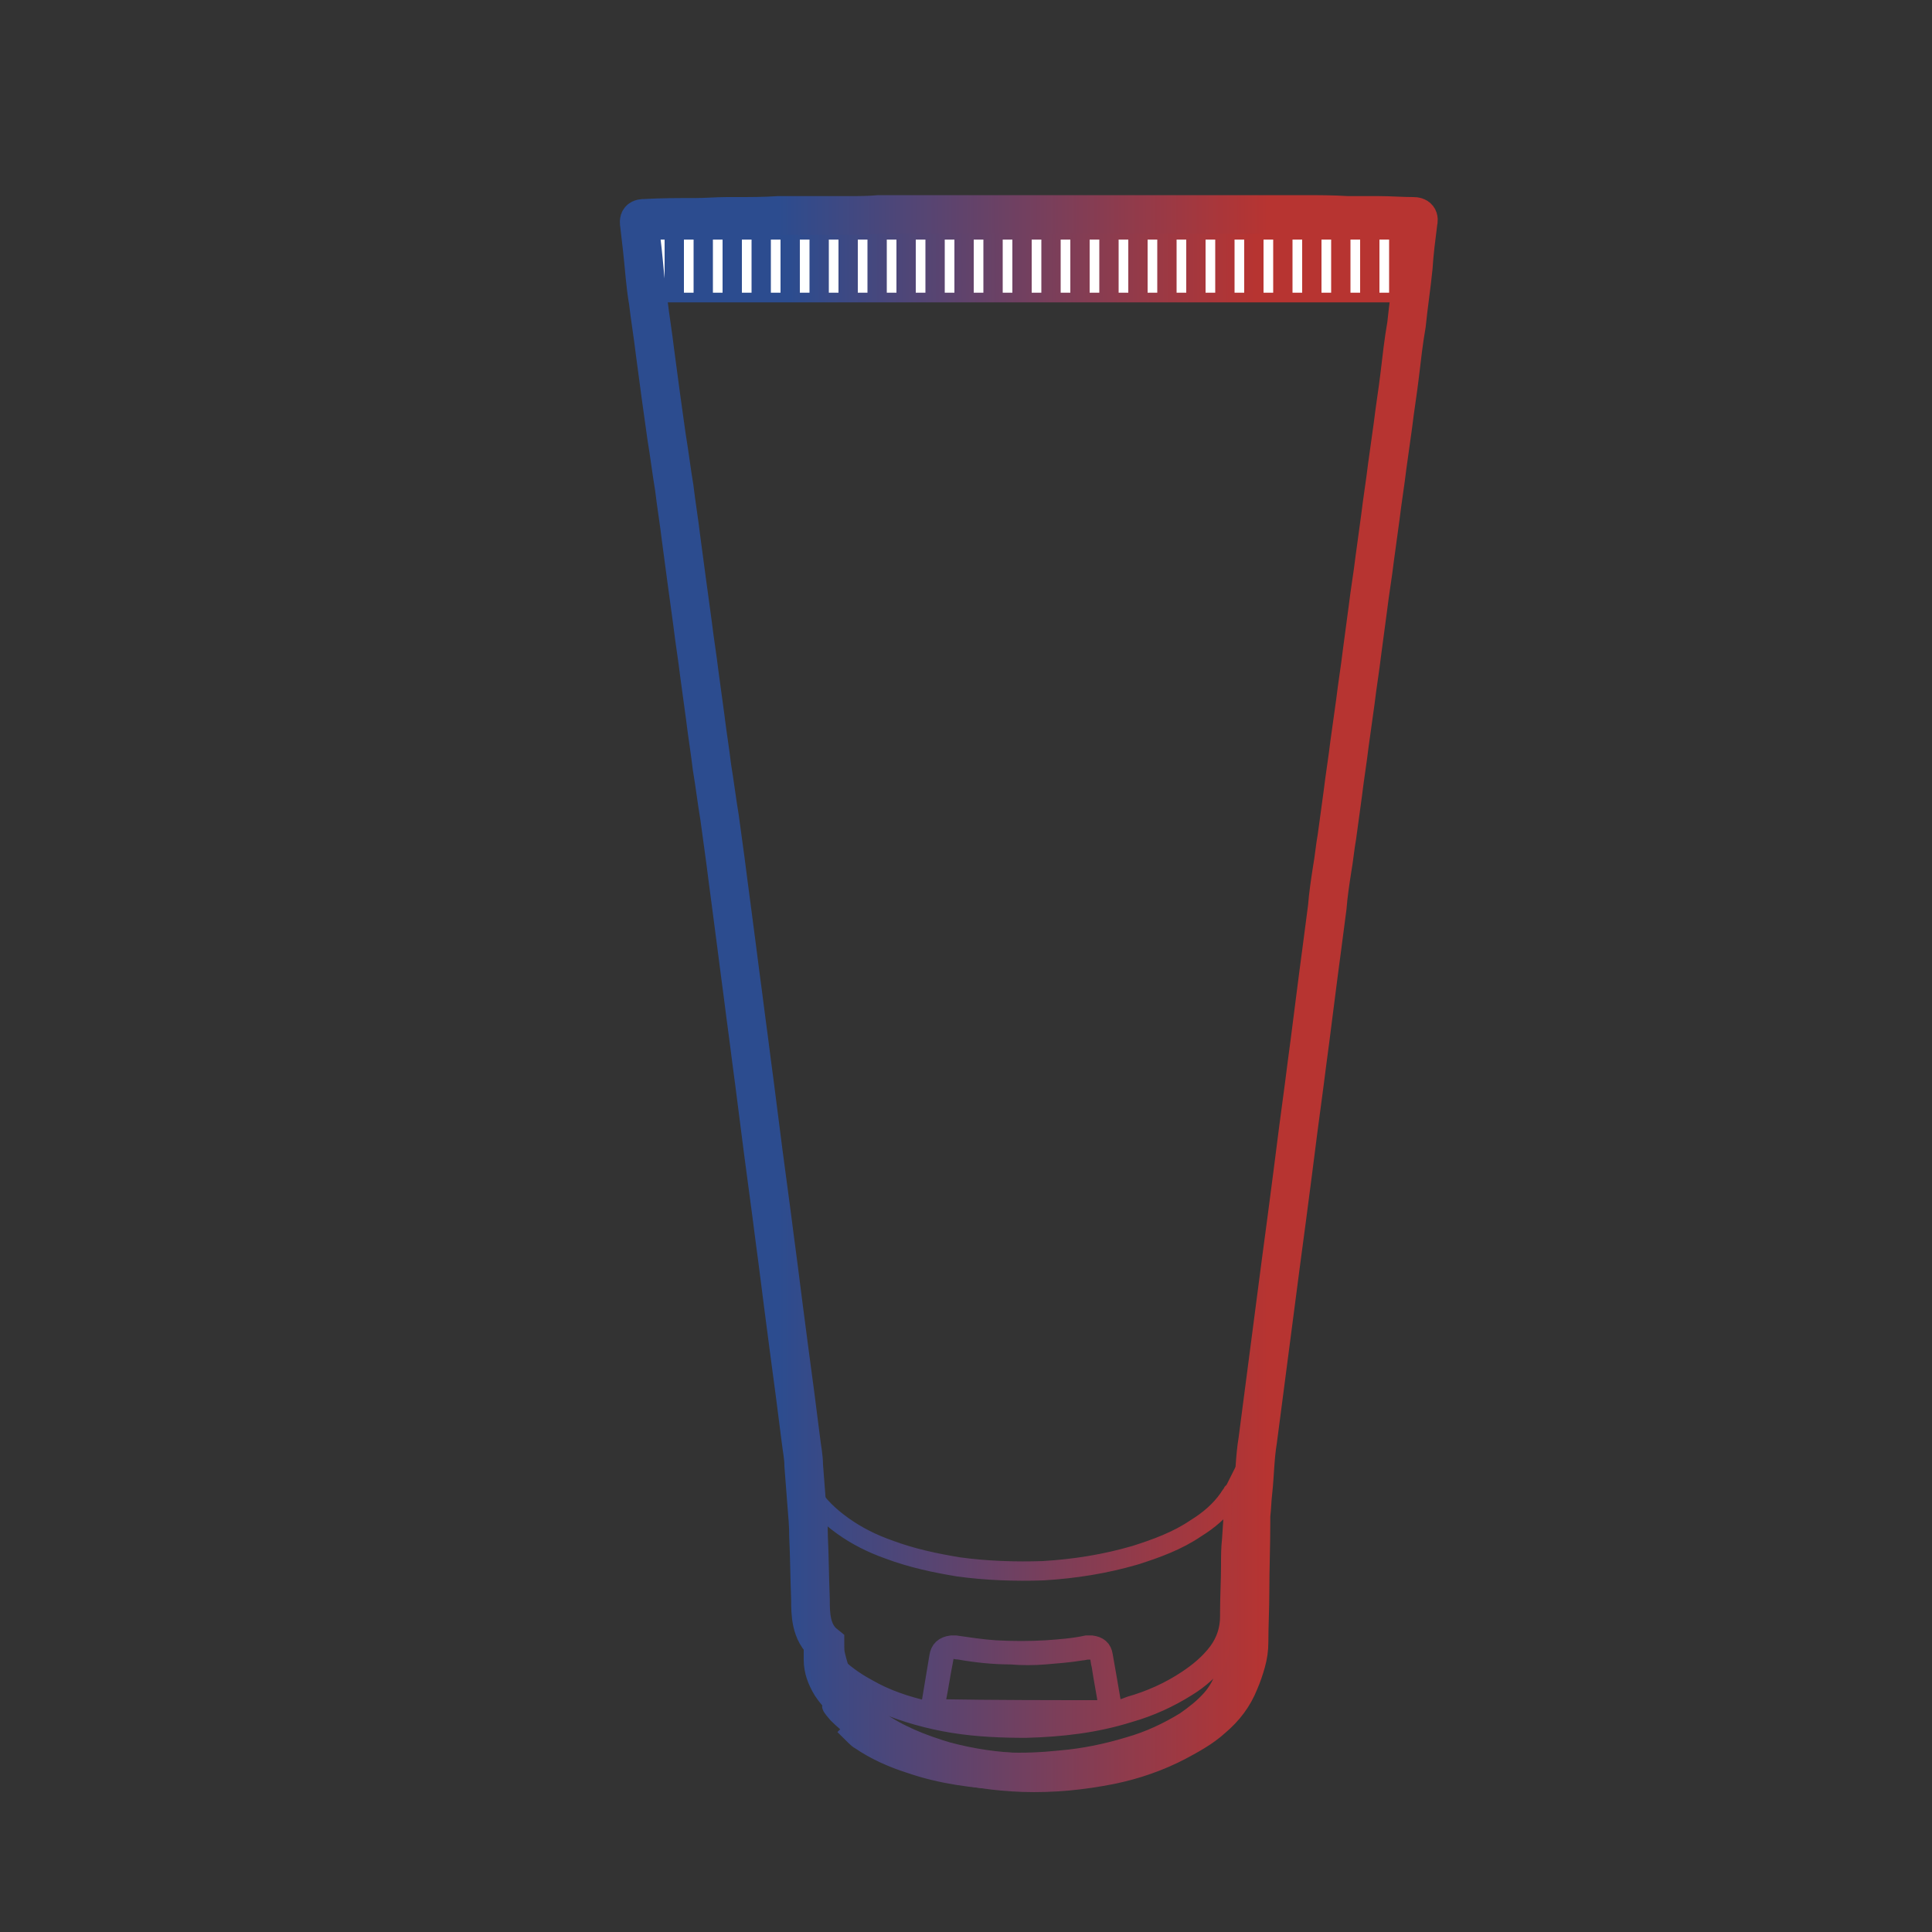 <?xml version="1.0" encoding="utf-8"?>
<!-- Generator: Adobe Illustrator 24.2.3, SVG Export Plug-In . SVG Version: 6.00 Build 0)  -->
<svg version="1.1" id="Ebene_1" xmlns="http://www.w3.org/2000/svg" xmlns:xlink="http://www.w3.org/1999/xlink" x="0px" y="0px"
	 viewBox="0 0 200 200" style="enable-background:new 0 0 200 200;" xml:space="preserve">
<rect x="0" y="0" width="200" height="200" fill="#333333" stroke="none"/>
<style type="text/css">
	.st0{fill:none;stroke:url(#SVGID_1_);stroke-width:2;stroke-miterlimit:10;}
	.st1{fill:url(#SVGID_2_);}
	.st2{fill:none;stroke:url(#SVGID_3_);stroke-miterlimit:10;}
	.st3{fill:none;stroke:url(#SVGID_4_);stroke-miterlimit:10;}
	.st4{fill:none;stroke:url(#SVGID_5_);stroke-miterlimit:10;}
	.st5{fill:none;stroke:url(#SVGID_6_);stroke-miterlimit:10;}
	.st6{fill:none;stroke:url(#SVGID_7_);stroke-miterlimit:10;}
	.st7{fill:none;stroke:url(#SVGID_8_);stroke-miterlimit:10;}
	.st8{fill:none;stroke:url(#SVGID_9_);stroke-miterlimit:10;}
	.st9{fill:none;stroke:url(#SVGID_10_);stroke-miterlimit:10;}
	.st10{fill:none;stroke:url(#SVGID_11_);stroke-miterlimit:10;}
	.st11{fill:none;stroke:url(#SVGID_12_);stroke-miterlimit:10;}
	.st12{fill:none;stroke:url(#SVGID_13_);stroke-miterlimit:10;}
	.st13{fill:none;stroke:url(#SVGID_14_);stroke-miterlimit:10;}
	.st14{fill:none;stroke:url(#SVGID_15_);stroke-miterlimit:10;}
	.st15{fill:none;stroke:url(#SVGID_16_);stroke-miterlimit:10;}
	.st16{fill:none;stroke:url(#SVGID_17_);stroke-miterlimit:10;}
	.st17{fill:none;stroke:url(#SVGID_18_);stroke-miterlimit:10;}
	.st18{fill:none;stroke:url(#SVGID_19_);stroke-miterlimit:10;}
	.st19{fill:none;stroke:url(#SVGID_20_);stroke-miterlimit:10;}
	.st20{fill:none;stroke:url(#SVGID_21_);stroke-miterlimit:10;}
	.st21{fill:none;stroke:url(#SVGID_22_);stroke-miterlimit:10;}
	.st22{fill:none;stroke:url(#SVGID_23_);stroke-miterlimit:10;}
	.st23{fill:none;stroke:url(#SVGID_24_);stroke-miterlimit:10;}
	.st24{fill:none;stroke:url(#SVGID_25_);stroke-miterlimit:10;}
	.st25{fill:none;stroke:url(#SVGID_26_);stroke-miterlimit:10;}
	.st26{fill:none;stroke:url(#SVGID_27_);stroke-miterlimit:10;}
	.st27{fill:none;stroke:url(#SVGID_28_);stroke-miterlimit:10;}
	.st28{fill:none;stroke:url(#SVGID_29_);stroke-width:4;stroke-miterlimit:10;}
</style>
<g>
	<linearGradient id="SVGID_1_" gradientUnits="userSpaceOnUse" x1="64.525" y1="104.268" x2="147.027" y2="104.268">
		<stop  offset="0.2" style="stop-color:#2C4C8F"/>
		<stop  offset="0.8" style="stop-color:#B73431"/>
	</linearGradient>
	<path class="st0" d="M83.8,166.4c-0.1-2.6-0.1-4.5-0.2-6.5c0-1.2-0.1-2.3-0.2-3.5c-0.1-1.3-0.2-2.6-0.3-3.9c0-0.9-0.2-1.8-0.3-2.7
		c-0.2-1.6-0.4-3.1-0.6-4.7c-0.2-1.5-0.4-3-0.6-4.5c-0.2-1.5-0.4-3.1-0.6-4.6c-0.2-1.6-0.4-3.1-0.6-4.7c-0.2-1.5-0.4-3-0.6-4.6
		c-0.2-1.5-0.4-3-0.6-4.5c-0.2-1.5-0.4-3-0.6-4.6c-0.2-1.6-0.4-3.1-0.6-4.7c-0.2-1.5-0.4-3-0.6-4.6c-0.2-1.5-0.4-3-0.6-4.6
		c-0.2-1.5-0.4-3-0.6-4.6s-0.4-3-0.6-4.6c-0.2-1.5-0.4-3-0.6-4.6c-0.2-1.5-0.4-2.9-0.6-4.4c-0.3-1.8-0.5-3.5-0.8-5.3
		c-0.2-1.7-0.5-3.5-0.7-5.2c-0.2-1.5-0.4-2.9-0.6-4.4c-0.2-1.7-0.5-3.5-0.7-5.2c-0.2-1.5-0.4-2.9-0.6-4.4c-0.2-1.5-0.4-3-0.6-4.5
		c-0.2-1.7-0.5-3.5-0.7-5.2c-0.3-1.8-0.5-3.5-0.8-5.3c-0.2-1.4-0.4-2.9-0.6-4.3c-0.2-1.5-0.4-3-0.6-4.5c-0.2-1.7-0.5-3.5-0.7-5.2
		c-0.3-1.7-0.4-3.5-0.6-5.3c-0.1-0.9-0.2-1.7-0.3-2.6c-0.1-0.6,0-0.7,0.6-0.7c1.7-0.1,3.5-0.1,5.2-0.1c1.1,0,2.2-0.1,3.3-0.1
		c0.3,0,0.6,0,0.9,0c1.5,0,2.9,0,4.4-0.1c0.6,0,1.3,0,1.9,0c0.9,0,1.7,0,2.6,0c0.9,0,1.8,0,2.7,0c1.1,0,2.1,0,3.2-0.1
		c0.6,0,1.2,0,1.8,0c1.7,0,3.4,0,5.1,0c1.6,0,3.1,0,4.7,0c1.9,0,3.8,0,5.7,0c1.8,0,3.5,0,5.3,0c1.4,0,2.9,0,4.3,0c1.4,0,2.7,0,4.1,0
		c0.6,0,1.2,0,1.8,0c0.9,0,1.7,0,2.6,0c0.5,0,0.9,0,1.4,0c0.4,0,0.9,0,1.3,0c0.5,0,1.1,0,1.6,0c1.4,0,2.8,0,4.2,0c1.5,0,3,0,4.6,0.1
		c1.1,0,2.1,0,3.2,0c1.2,0,2.4,0.1,3.6,0.1c0.5,0,0.6,0.2,0.5,0.6c-0.2,1.6-0.4,3.1-0.5,4.7c-0.2,2-0.5,3.9-0.7,5.9
		c-0.3,1.7-0.5,3.5-0.7,5.2c-0.2,1.7-0.5,3.5-0.7,5.2c-0.2,1.4-0.4,2.9-0.6,4.3c-0.2,1.7-0.5,3.5-0.7,5.2c-0.2,1.5-0.4,2.9-0.6,4.4
		c-0.2,1.7-0.5,3.4-0.7,5.1c-0.2,1.5-0.4,3-0.6,4.5c-0.2,1.7-0.5,3.5-0.7,5.2c-0.2,1.4-0.4,2.9-0.6,4.3c-0.2,1.7-0.5,3.5-0.7,5.2
		c-0.2,1.5-0.4,2.9-0.6,4.4c-0.2,1.1-0.3,2.3-0.5,3.4c-0.2,1.3-0.4,2.6-0.5,3.9c-0.2,1.5-0.4,3.1-0.6,4.6c-0.2,1.5-0.4,3-0.6,4.6
		c-0.2,1.6-0.4,3.1-0.6,4.7c-0.2,1.5-0.4,3-0.6,4.6c-0.2,1.5-0.4,3-0.6,4.5c-0.2,1.6-0.4,3.1-0.6,4.7c-0.2,1.5-0.4,3.1-0.6,4.6
		c-0.2,1.5-0.4,3-0.6,4.5c-0.2,1.5-0.4,3.1-0.6,4.6c-0.2,1.5-0.4,3.1-0.6,4.6c-0.2,1.5-0.4,3.1-0.6,4.6c-0.2,1.5-0.4,3.1-0.6,4.6
		c-0.3,1.8-0.3,3.6-0.5,5.4c-0.1,0.8-0.1,1.6-0.2,2.4c0,0.2,0,0.5,0,0.7c0,2.4-0.1,4.8-0.1,7.2c0,1.7-0.1,3.5-0.1,5.2
		c0,0.7-0.1,1.4-0.3,2.1c-0.2,0.7-0.4,1.3-0.7,2c-0.6,1.5-1.5,2.7-2.8,3.8c-1.1,1-2.4,1.7-3.7,2.4c-2.1,1.1-4.4,1.9-6.8,2.4
		c-3,0.6-6,0.9-9.1,0.8c-2.8-0.1-5.5-0.5-8.1-1.2c-2.7-0.8-5.2-1.8-7.5-3.4c-1.2-0.8-2.3-1.8-3.1-3c-0.4-0.6-0.7-1.1-0.9-1.8
		c-0.3-0.8-0.6-1.7-0.8-2.6c-0.1-0.4-0.1-0.9-0.1-1.3C83.8,169.8,83.8,167.8,83.8,166.4z M122.8,179.7c-0.1,0.1-0.3,0.1-0.3,0.3
		c-0.2,0-0.4,0.2-0.6,0.3c-1.2,0.7-2.5,1.2-3.8,1.7c-3.2,1.1-6.6,1.7-10,1.9c-3.4,0.2-6.8,0-10.1-0.7c-3.2-0.6-6.2-1.6-9-3.3
		c-0.1,0-0.8-0.7-0.9-0.6c0.1,0.1,0.8,0.8,0.9,0.8c1.6,1.1,3.4,1.9,5.3,2.5c3.2,1.1,6.5,1.5,9.8,1.7c2.8,0.1,5.6-0.1,8.4-0.5
		c2.1-0.4,4.2-0.9,6.2-1.7c1.2-0.5,2.3-1.1,3.4-1.8c0.1-0.1,0.3-0.1,0.3-0.3C122.7,179.9,122.8,179.9,122.8,179.7c0,0,0.1,0,0.1,0
		c0,0,0.4-0.5,0.4-0.5C123.3,179.2,122.8,179.7,122.8,179.7z M115.4,177.1c0.5-0.1,1.1-0.3,1.6-0.5c2.1-0.6,4.1-1.5,5.9-2.7
		c1.2-0.8,2.3-1.7,3.2-2.9c0.8-1.1,1.2-2.3,1.2-3.7c0-0.1,0-0.3,0-0.4c0-1.6,0.1-3.3,0.1-4.9c0-0.9,0-1.7,0.1-2.6
		c0.1-1.6,0.2-3.3,0.4-4.9c0-0.1,0-0.2,0-0.4c-0.1,0.2-0.2,0.3-0.3,0.4c-0.1,0.2-0.3,0.4-0.4,0.6c-0.9,1.3-2.1,2.3-3.4,3.1
		c-1.9,1.3-4.1,2.1-6.3,2.8c-3.1,0.9-6.2,1.4-9.5,1.6c-2.9,0.1-5.9,0-8.8-0.4c-2.4-0.4-4.8-0.9-7.2-1.8c-1.7-0.6-3.3-1.4-4.7-2.4
		c-1.4-1-2.6-2.1-3.5-3.6c0,0-0.1-0.1-0.2-0.1c0,0.1,0,0.1,0,0.2c0.1,1.2,0.2,2.5,0.3,3.7c0,0.7,0.1,1.4,0.1,2.1
		c0.1,2.3,0.1,4.6,0.2,6.9c0,0.6,0.1,1.1,0.2,1.7c0.3,1.3,0.9,2.3,1.8,3.2c1,1.1,2.3,2,3.6,2.7c1.9,1.1,4,1.8,6.2,2.3
		c0.1,0,0.1,0,0.2,0c0-0.1,0.1-0.1,0.1-0.2c0.3-1.8,0.6-3.6,0.9-5.4c0.1-0.7,0.5-1.1,1.3-1.2c0.1,0,0.3,0,0.4,0
		c1.4,0.2,2.7,0.4,4.1,0.5c1.8,0.1,3.6,0.1,5.3,0c1.4-0.1,2.8-0.2,4.2-0.5c0.2,0,0.3,0,0.5,0c0.7,0.1,1.1,0.4,1.2,1.1
		c0.3,1.7,0.6,3.4,0.9,5.2C115.2,176.8,115.2,176.9,115.4,177.1z M84.3,170.1c-0.1,0.1-0.1,0.2-0.1,0.2c0,0.5,0,1,0,1.5
		c0,1.2,0.4,2.2,1,3.2c0.8,1.2,1.8,2.1,2.9,2.9c1.8,1.2,3.7,2.1,5.8,2.8c3.3,1.1,6.7,1.6,10.1,1.7c1.9,0.1,3.9,0,5.8-0.2
		c2.4-0.2,4.8-0.7,7.1-1.4c2.1-0.6,4-1.5,5.8-2.6c1-0.7,1.9-1.4,2.7-2.3c0.7-0.8,1.2-1.7,1.5-2.8c0.1-0.3,0.1-0.7,0.1-1
		c0.1-0.6,0-1.1,0.1-1.6c0-0.1,0-0.2-0.1-0.2c0,0.1-0.1,0.1-0.1,0.2c-0.2,0.4-0.4,0.7-0.7,1.1c-0.9,1.2-2,2.2-3.3,3
		c-1.9,1.2-3.9,2.1-6,2.7c-3.5,1.1-7,1.5-10.7,1.6c-2.5,0-5-0.1-7.5-0.5c-2.5-0.4-5-1.1-7.4-2.1c-1.6-0.7-3.1-1.5-4.4-2.6
		c-1.1-0.9-2.1-1.9-2.7-3.2C84.5,170.3,84.4,170.2,84.3,170.1z M114.7,177c0-0.2,0-0.3,0-0.4c-0.2-1.4-0.5-2.8-0.7-4.2
		c-0.1-0.3-0.1-0.7-0.2-1c-0.1-0.4-0.3-0.6-0.7-0.6c-0.1,0-0.3,0-0.5,0c-0.2,0-0.5,0.1-0.7,0.1c-1.2,0.2-2.5,0.3-3.7,0.4
		c-1.2,0.1-2.4,0.1-3.6,0c-1.8,0-3.6-0.2-5.3-0.5c-0.3,0-0.5-0.1-0.8-0.1c-0.5,0-0.7,0.2-0.8,0.7c0,0.1,0,0.2,0,0.3
		c-0.3,1.5-0.5,2.9-0.8,4.4c0,0.3-0.1,0.5-0.1,0.8c0.1,0,0.2,0,0.3,0C103,177,108.8,177,114.7,177z M125.1,177.1
		c-0.6,0.5-1.3,1-1.9,1.4c-1.9,1.2-3.9,2.1-6,2.7c-3.1,0.9-6.3,1.4-9.5,1.6c-2.9,0.1-5.9,0-8.8-0.5c-2.5-0.4-5-1.1-7.3-2.1
		c-1.8-0.8-3.5-1.7-4.9-3c-0.1,0-0.5-0.7-0.6-0.6c0,0.1,0.5,0.7,0.6,0.8c0.6,0.6,1.3,1.2,2,1.7c1.7,1.2,3.6,2,5.6,2.7
		c3.1,1,6.4,1.5,9.7,1.7c3,0.1,6,0,9-0.5c2.2-0.4,4.3-0.9,6.3-1.7c1.5-0.6,3-1.4,4.3-2.4C124,178.2,124.6,177.7,125.1,177.1z
		 M98.9,177.5c0,0-0.9,0-0.9,0c0.1,0,1.1,0.1,1.2,0.1c2.4,0.4,4.8,0.5,7.3,0.5c2,0,4-0.2,5.9-0.5c0.1,0,0.1-0.1,0.3-0.1
		C108,177.5,103.5,177.5,98.9,177.5z"/>
</g>
<linearGradient id="SVGID_2_" gradientUnits="userSpaceOnUse" x1="65.729" y1="27.553" x2="146.027" y2="27.553">
	<stop  offset="0.2" style="stop-color:#2C4C8F"/>
	<stop  offset="0.8" style="stop-color:#B73431"/>
</linearGradient>
<polygon class="st1" points="145,31.3 66.7,31.3 65.7,23.8 146,23.8 "/>
<g>
	<linearGradient id="SVGID_3_" gradientUnits="userSpaceOnUse" x1="67.776" y1="27.528" x2="68.776" y2="27.528">
		<stop  offset="0.2" style="stop-color:#FFFFFF"/>
		<stop  offset="0.8" style="stop-color:#FFFFFF"/>
	</linearGradient>
	<line class="st2" x1="68.3" y1="24.8" x2="68.3" y2="30.3"/>
	<linearGradient id="SVGID_4_" gradientUnits="userSpaceOnUse" x1="70.776" y1="27.528" x2="71.776" y2="27.528">
		<stop  offset="0.2" style="stop-color:#FFFFFF"/>
		<stop  offset="0.8" style="stop-color:#FFFFFF"/>
	</linearGradient>
	<line class="st3" x1="71.3" y1="24.8" x2="71.3" y2="30.3"/>
	<linearGradient id="SVGID_5_" gradientUnits="userSpaceOnUse" x1="73.776" y1="27.528" x2="74.776" y2="27.528">
		<stop  offset="0.2" style="stop-color:#FFFFFF"/>
		<stop  offset="0.8" style="stop-color:#FFFFFF"/>
	</linearGradient>
	<line class="st4" x1="74.3" y1="24.8" x2="74.3" y2="30.3"/>
	<linearGradient id="SVGID_6_" gradientUnits="userSpaceOnUse" x1="76.776" y1="27.528" x2="77.776" y2="27.528">
		<stop  offset="0.2" style="stop-color:#FFFFFF"/>
		<stop  offset="0.8" style="stop-color:#FFFFFF"/>
	</linearGradient>
	<line class="st5" x1="77.3" y1="24.8" x2="77.3" y2="30.3"/>
	<linearGradient id="SVGID_7_" gradientUnits="userSpaceOnUse" x1="79.776" y1="27.528" x2="80.776" y2="27.528">
		<stop  offset="0.2" style="stop-color:#FFFFFF"/>
		<stop  offset="0.8" style="stop-color:#FFFFFF"/>
	</linearGradient>
	<line class="st6" x1="80.3" y1="24.8" x2="80.3" y2="30.3"/>
	<linearGradient id="SVGID_8_" gradientUnits="userSpaceOnUse" x1="82.776" y1="27.528" x2="83.776" y2="27.528">
		<stop  offset="0.2" style="stop-color:#FFFFFF"/>
		<stop  offset="0.8" style="stop-color:#FFFFFF"/>
	</linearGradient>
	<line class="st7" x1="83.3" y1="24.8" x2="83.3" y2="30.3"/>
	<linearGradient id="SVGID_9_" gradientUnits="userSpaceOnUse" x1="85.776" y1="27.528" x2="86.776" y2="27.528">
		<stop  offset="0.2" style="stop-color:#FFFFFF"/>
		<stop  offset="0.8" style="stop-color:#FFFFFF"/>
	</linearGradient>
	<line class="st8" x1="86.3" y1="24.8" x2="86.3" y2="30.3"/>
	<linearGradient id="SVGID_10_" gradientUnits="userSpaceOnUse" x1="88.776" y1="27.528" x2="89.776" y2="27.528">
		<stop  offset="0.2" style="stop-color:#FFFFFF"/>
		<stop  offset="0.8" style="stop-color:#FFFFFF"/>
	</linearGradient>
	<line class="st9" x1="89.3" y1="24.8" x2="89.3" y2="30.3"/>
	<linearGradient id="SVGID_11_" gradientUnits="userSpaceOnUse" x1="91.776" y1="27.528" x2="92.776" y2="27.528">
		<stop  offset="0.2" style="stop-color:#FFFFFF"/>
		<stop  offset="0.8" style="stop-color:#FFFFFF"/>
	</linearGradient>
	<line class="st10" x1="92.3" y1="24.8" x2="92.3" y2="30.3"/>
	<linearGradient id="SVGID_12_" gradientUnits="userSpaceOnUse" x1="94.776" y1="27.528" x2="95.776" y2="27.528">
		<stop  offset="0.2" style="stop-color:#FFFFFF"/>
		<stop  offset="0.8" style="stop-color:#FFFFFF"/>
	</linearGradient>
	<line class="st11" x1="95.3" y1="24.8" x2="95.3" y2="30.3"/>
	<linearGradient id="SVGID_13_" gradientUnits="userSpaceOnUse" x1="97.776" y1="27.528" x2="98.776" y2="27.528">
		<stop  offset="0.2" style="stop-color:#FFFFFF"/>
		<stop  offset="0.8" style="stop-color:#FFFFFF"/>
	</linearGradient>
	<line class="st12" x1="98.3" y1="24.8" x2="98.3" y2="30.3"/>
	<linearGradient id="SVGID_14_" gradientUnits="userSpaceOnUse" x1="100.776" y1="27.528" x2="101.776" y2="27.528">
		<stop  offset="0.2" style="stop-color:#FFFFFF"/>
		<stop  offset="0.8" style="stop-color:#FFFFFF"/>
	</linearGradient>
	<line class="st13" x1="101.3" y1="24.8" x2="101.3" y2="30.3"/>
	<linearGradient id="SVGID_15_" gradientUnits="userSpaceOnUse" x1="103.776" y1="27.528" x2="104.776" y2="27.528">
		<stop  offset="0.2" style="stop-color:#FFFFFF"/>
		<stop  offset="0.8" style="stop-color:#FFFFFF"/>
	</linearGradient>
	<line class="st14" x1="104.3" y1="24.8" x2="104.3" y2="30.3"/>
	<linearGradient id="SVGID_16_" gradientUnits="userSpaceOnUse" x1="106.776" y1="27.528" x2="107.776" y2="27.528">
		<stop  offset="0.2" style="stop-color:#FFFFFF"/>
		<stop  offset="0.8" style="stop-color:#FFFFFF"/>
	</linearGradient>
	<line class="st15" x1="107.3" y1="24.8" x2="107.3" y2="30.3"/>
	<linearGradient id="SVGID_17_" gradientUnits="userSpaceOnUse" x1="109.776" y1="27.528" x2="110.776" y2="27.528">
		<stop  offset="0.2" style="stop-color:#FFFFFF"/>
		<stop  offset="0.8" style="stop-color:#FFFFFF"/>
	</linearGradient>
	<line class="st16" x1="110.3" y1="24.8" x2="110.3" y2="30.3"/>
	<linearGradient id="SVGID_18_" gradientUnits="userSpaceOnUse" x1="112.776" y1="27.528" x2="113.776" y2="27.528">
		<stop  offset="0.2" style="stop-color:#FFFFFF"/>
		<stop  offset="0.8" style="stop-color:#FFFFFF"/>
	</linearGradient>
	<line class="st17" x1="113.3" y1="24.8" x2="113.3" y2="30.3"/>
	<linearGradient id="SVGID_19_" gradientUnits="userSpaceOnUse" x1="115.776" y1="27.528" x2="116.776" y2="27.528">
		<stop  offset="0.2" style="stop-color:#FFFFFF"/>
		<stop  offset="0.8" style="stop-color:#FFFFFF"/>
	</linearGradient>
	<line class="st18" x1="116.3" y1="24.8" x2="116.3" y2="30.3"/>
	<linearGradient id="SVGID_20_" gradientUnits="userSpaceOnUse" x1="118.776" y1="27.528" x2="119.776" y2="27.528">
		<stop  offset="0.2" style="stop-color:#FFFFFF"/>
		<stop  offset="0.8" style="stop-color:#FFFFFF"/>
	</linearGradient>
	<line class="st19" x1="119.3" y1="24.8" x2="119.3" y2="30.3"/>
	<linearGradient id="SVGID_21_" gradientUnits="userSpaceOnUse" x1="121.776" y1="27.528" x2="122.776" y2="27.528">
		<stop  offset="0.2" style="stop-color:#FFFFFF"/>
		<stop  offset="0.8" style="stop-color:#FFFFFF"/>
	</linearGradient>
	<line class="st20" x1="122.3" y1="24.8" x2="122.3" y2="30.3"/>
	<linearGradient id="SVGID_22_" gradientUnits="userSpaceOnUse" x1="124.776" y1="27.528" x2="125.776" y2="27.528">
		<stop  offset="0.2" style="stop-color:#FFFFFF"/>
		<stop  offset="0.8" style="stop-color:#FFFFFF"/>
	</linearGradient>
	<line class="st21" x1="125.3" y1="24.8" x2="125.3" y2="30.3"/>
	<linearGradient id="SVGID_23_" gradientUnits="userSpaceOnUse" x1="127.776" y1="27.528" x2="128.776" y2="27.528">
		<stop  offset="0.2" style="stop-color:#FFFFFF"/>
		<stop  offset="0.8" style="stop-color:#FFFFFF"/>
	</linearGradient>
	<line class="st22" x1="128.3" y1="24.8" x2="128.3" y2="30.3"/>
	<linearGradient id="SVGID_24_" gradientUnits="userSpaceOnUse" x1="130.776" y1="27.528" x2="131.776" y2="27.528">
		<stop  offset="0.2" style="stop-color:#FFFFFF"/>
		<stop  offset="0.8" style="stop-color:#FFFFFF"/>
	</linearGradient>
	<line class="st23" x1="131.3" y1="24.8" x2="131.3" y2="30.3"/>
	<linearGradient id="SVGID_25_" gradientUnits="userSpaceOnUse" x1="133.776" y1="27.528" x2="134.776" y2="27.528">
		<stop  offset="0.2" style="stop-color:#FFFFFF"/>
		<stop  offset="0.8" style="stop-color:#FFFFFF"/>
	</linearGradient>
	<line class="st24" x1="134.3" y1="24.8" x2="134.3" y2="30.3"/>
	<linearGradient id="SVGID_26_" gradientUnits="userSpaceOnUse" x1="136.776" y1="27.528" x2="137.776" y2="27.528">
		<stop  offset="0.2" style="stop-color:#FFFFFF"/>
		<stop  offset="0.8" style="stop-color:#FFFFFF"/>
	</linearGradient>
	<line class="st25" x1="137.3" y1="24.8" x2="137.3" y2="30.3"/>
	<linearGradient id="SVGID_27_" gradientUnits="userSpaceOnUse" x1="139.776" y1="27.528" x2="140.776" y2="27.528">
		<stop  offset="0.2" style="stop-color:#FFFFFF"/>
		<stop  offset="0.8" style="stop-color:#FFFFFF"/>
	</linearGradient>
	<line class="st26" x1="140.3" y1="24.8" x2="140.3" y2="30.3"/>
	<linearGradient id="SVGID_28_" gradientUnits="userSpaceOnUse" x1="142.776" y1="27.528" x2="143.776" y2="27.528">
		<stop  offset="0.2" style="stop-color:#FFFFFF"/>
		<stop  offset="0.8" style="stop-color:#FFFFFF"/>
	</linearGradient>
	<line class="st27" x1="143.3" y1="24.8" x2="143.3" y2="30.3"/>
</g>
<linearGradient id="SVGID_29_" gradientUnits="userSpaceOnUse" x1="63.627" y1="103.49" x2="148.129" y2="103.49">
	<stop  offset="0.2" style="stop-color:#2C4C8F"/>
	<stop  offset="0.8" style="stop-color:#B73431"/>
</linearGradient>
<path class="st28" d="M83.9,165.6c-0.1-2.6-0.1-4.5-0.2-6.5c0-1.2-0.1-2.3-0.2-3.5c-0.1-1.3-0.2-2.6-0.3-3.9c0-0.9-0.2-1.8-0.3-2.7
	c-0.2-1.6-0.4-3.1-0.6-4.7c-0.2-1.5-0.4-3-0.6-4.5c-0.2-1.5-0.4-3.1-0.6-4.6c-0.2-1.6-0.4-3.1-0.6-4.7c-0.2-1.5-0.4-3-0.6-4.6
	c-0.2-1.5-0.4-3-0.6-4.5c-0.2-1.5-0.4-3-0.6-4.6c-0.2-1.6-0.4-3.1-0.6-4.7c-0.2-1.5-0.4-3-0.6-4.6c-0.2-1.5-0.4-3-0.6-4.6
	c-0.2-1.5-0.4-3-0.6-4.6s-0.4-3-0.6-4.6c-0.2-1.5-0.4-3-0.6-4.6c-0.2-1.5-0.4-2.9-0.6-4.4c-0.3-1.8-0.5-3.5-0.8-5.3
	c-0.2-1.7-0.5-3.5-0.7-5.2c-0.2-1.5-0.4-2.9-0.6-4.4c-0.2-1.7-0.5-3.5-0.7-5.2c-0.2-1.5-0.4-2.9-0.6-4.4c-0.2-1.5-0.4-3-0.6-4.5
	c-0.2-1.7-0.5-3.5-0.7-5.2c-0.3-1.8-0.5-3.5-0.8-5.3c-0.2-1.4-0.4-2.9-0.6-4.3c-0.2-1.5-0.4-3-0.6-4.5c-0.2-1.7-0.5-3.5-0.7-5.2
	c-0.3-1.7-0.4-3.5-0.6-5.3c-0.1-0.9-0.2-1.7-0.3-2.6c-0.1-0.6,0-0.7,0.6-0.7c1.7-0.1,3.5-0.1,5.2-0.1c1.1,0,2.2-0.1,3.3-0.1
	c0.3,0,0.6,0,0.9,0c1.5,0,2.9,0,4.4-0.1c0.6,0,1.3,0,1.9,0c0.9,0,1.7,0,2.6,0c0.9,0,1.8,0,2.7,0c1.1,0,2.1,0,3.2-0.1
	c0.6,0,1.2,0,1.8,0c1.7,0,3.4,0,5.1,0c1.6,0,3.1,0,4.7,0c1.9,0,3.8,0,5.7,0c1.8,0,3.5,0,5.3,0c1.4,0,2.9,0,4.3,0c1.4,0,2.7,0,4.1,0
	c0.6,0,1.2,0,1.8,0c0.9,0,1.7,0,2.6,0c0.5,0,0.9,0,1.4,0c0.4,0,0.9,0,1.3,0c0.5,0,1.1,0,1.6,0c1.4,0,2.8,0,4.2,0c1.5,0,3,0,4.6,0.1
	c1.1,0,2.1,0,3.2,0c1.2,0,2.4,0.1,3.6,0.1c0.5,0,0.6,0.2,0.5,0.6c-0.2,1.6-0.4,3.1-0.5,4.7c-0.2,2-0.5,3.9-0.7,5.9
	c-0.3,1.7-0.5,3.5-0.7,5.2c-0.2,1.7-0.5,3.5-0.7,5.2c-0.2,1.4-0.4,2.9-0.6,4.3c-0.2,1.7-0.5,3.5-0.7,5.2c-0.2,1.5-0.4,2.9-0.6,4.4
	c-0.2,1.7-0.5,3.4-0.7,5.1c-0.2,1.5-0.4,3-0.6,4.5c-0.2,1.7-0.5,3.5-0.7,5.2c-0.2,1.4-0.4,2.9-0.6,4.3c-0.2,1.7-0.5,3.5-0.7,5.2
	c-0.2,1.5-0.4,2.9-0.6,4.4c-0.2,1.1-0.3,2.3-0.5,3.4c-0.2,1.3-0.4,2.6-0.5,3.9c-0.2,1.5-0.4,3.1-0.6,4.6c-0.2,1.5-0.4,3-0.6,4.6
	c-0.2,1.6-0.4,3.1-0.6,4.7c-0.2,1.5-0.4,3-0.6,4.6c-0.2,1.5-0.4,3-0.6,4.5c-0.2,1.6-0.4,3.1-0.6,4.7c-0.2,1.5-0.4,3.1-0.6,4.6
	c-0.2,1.5-0.4,3-0.6,4.5c-0.2,1.5-0.4,3.1-0.6,4.6c-0.2,1.5-0.4,3.1-0.6,4.6c-0.2,1.5-0.4,3.1-0.6,4.6c-0.2,1.5-0.4,3.1-0.6,4.6
	c-0.3,1.8-0.3,3.6-0.5,5.4c-0.1,0.8-0.1,1.6-0.2,2.4c0,0.2,0,0.5,0,0.7c0,2.4-0.1,4.8-0.1,7.2c0,1.7-0.1,3.5-0.1,5.2
	c0,0.7-0.1,1.4-0.3,2.1c-0.2,0.7-0.4,1.3-0.7,2c-0.6,1.5-1.5,2.7-2.8,3.8c-1.1,1-2.4,1.7-3.7,2.4c-2.1,1.1-4.4,1.9-6.8,2.4
	c-3,0.6-6,0.9-9.1,0.8c-2.8-0.1-5.5-0.5-8.1-1.2c-2.7-0.8-5.2-1.8-7.5-3.4c-1.2-0.8-2.3-1.8-3.1-3c-0.4-0.6-0.7-1.1-0.9-1.8
	c-0.3-0.8-0.6-1.7-0.8-2.6c-0.1-0.4-0.1-0.9-0.1-1.3C83.9,169,83.9,167,83.9,165.6z"/>
</svg>
